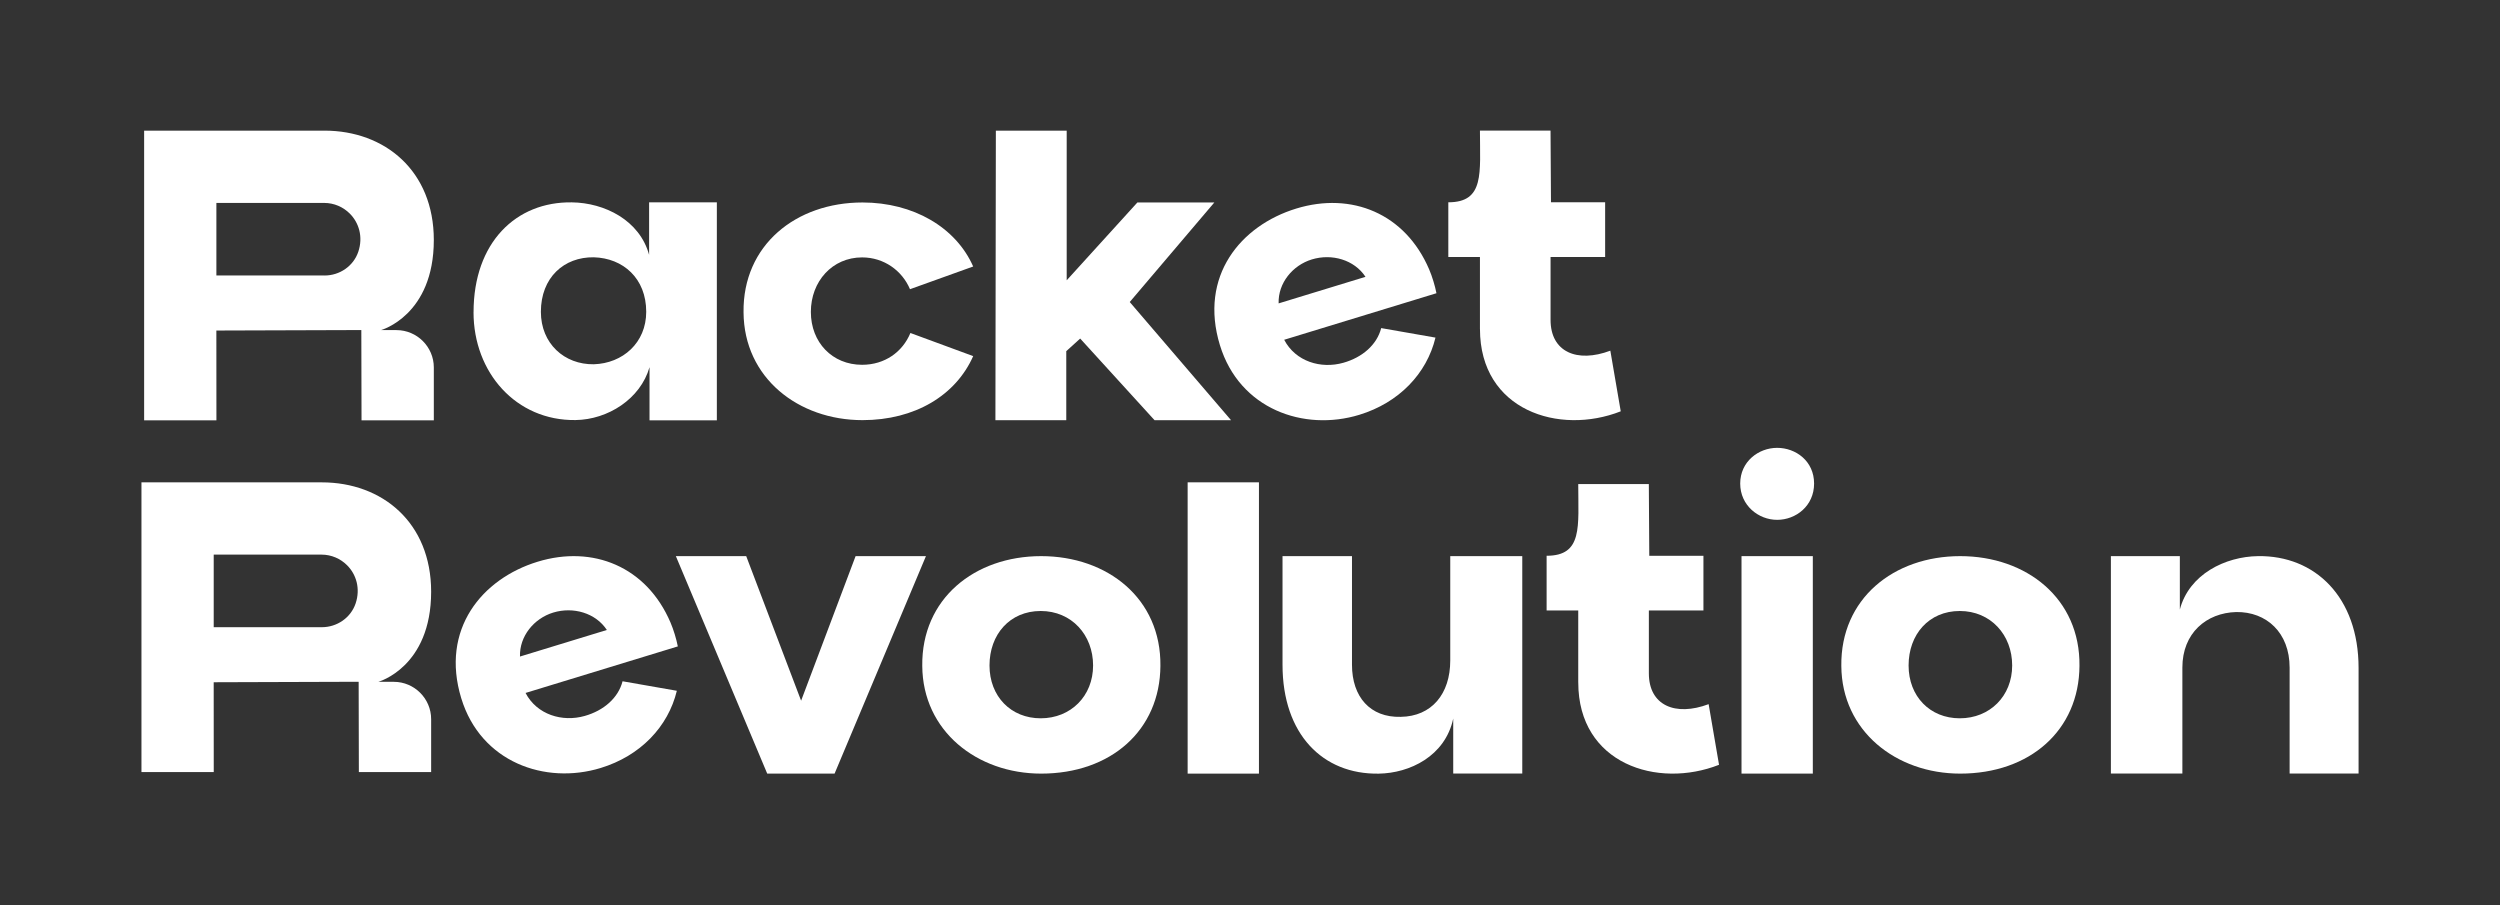 <?xml version="1.0" encoding="UTF-8"?><svg id="Layer_1" xmlns="http://www.w3.org/2000/svg" viewBox="0 0 841.08 304.61"><rect x="0" y="0" width="841.08" height="304.61" fill="#333333" stroke="none"/><defs><style>.cls-1{fill:#fff;}</style></defs><path class="cls-1" d="M155.2,234.99c-7.13-23.31,6.98-40.29,25.68-46.01,18.57-5.68,36.64,1.62,44.7,20.46,1.03,2.42,1.95,5.45,2.46,8.03l-51.23,15.66c3.82,7.33,12.39,9.89,19.93,7.73,6.36-1.8,11.26-6.03,12.71-11.66l18.26,3.2c-2.92,12.12-12.31,21.91-25.61,25.97-18.7,5.72-40.33-1.93-46.9-23.39ZM204.17,211.95c-3.78-5.76-11.35-7.91-18.06-5.86-6.45,1.97-11.39,7.95-11.17,14.79l29.24-8.94Z"/><path class="cls-1" d="M132.48,229.38h-5.19s17.76-4.89,17.76-30.31c0-23.26-16.47-36.79-36.79-36.79h-60.67v97.46h24.32l-.02-30.21,48.77-.16.07,30.37h24.32v-17.79c0-6.91-5.65-12.56-12.56-12.56ZM108.28,211h-36.38v-24.41h36.24c3.37,0,6.42,1.37,8.63,3.58,3.1,3.09,4.54,7.85,2.88,12.83-1.62,4.84-6.27,8.01-11.37,8.01Z"/><path class="cls-1" d="M227.38,187.1h23.67l18.47,48.64,18.33-48.64h23.67l-30.74,73.17h-22.66l-30.74-73.17Z"/><path class="cls-1" d="M310.28,224.03c-.28-22.63,17.63-36.93,39.99-36.93s40.4,14.3,40.13,36.93c-.14,21.66-16.66,36.24-40.13,36.24-21.52,0-39.85-14.3-39.99-36.24ZM350.12,241.66c10.14,0,17.63-7.5,17.63-17.77s-7.22-18.33-17.63-18.33-17.22,7.91-17.22,18.33,7.22,17.77,17.22,17.77Z"/><path class="cls-1" d="M399.56,162.27h23.99v98h-23.99v-98Z"/><path class="cls-1" d="M431.48,223.64v-36.54h23.37v36.54c0,10.83,6.13,17.81,16.39,17.53,10.4-.14,16.67-7.7,16.67-18.95v-35.12h24.23v73.15h-23.23v-18.5c-2.71,12.68-14.68,18.38-25.08,18.53-18.81.29-32.35-13.25-32.35-36.63Z"/><path class="cls-1" d="M597.89,150.67c6.29,0,12.43,4.46,12.43,12.01s-6.14,12.21-12.43,12.21-12.43-4.84-12.43-12.21,6.14-12.01,12.43-12.01ZM585.9,187.1h23.99v73.17h-23.99v-73.17Z"/><path class="cls-1" d="M619.48,224.03c-.28-22.63,17.63-36.93,39.99-36.93s40.41,14.3,40.13,36.93c-.14,21.66-16.66,36.24-40.13,36.24-21.52,0-39.85-14.3-39.99-36.24ZM659.33,241.66c10.14,0,17.63-7.5,17.63-17.77s-7.22-18.33-17.63-18.33-17.22,7.91-17.22,18.33,7.22,17.77,17.22,17.77Z"/><path class="cls-1" d="M710.17,187.1h23.2v17.97c3.11-11.88,15.28-17.83,26.32-17.97,19.1-.28,33.81,13.72,33.81,37.63v35.51h-23.2v-35.65c0-11.74-7.78-18.82-17.97-18.68-10.04.28-18.11,7.07-18.11,18.68v35.65h-24.05v-73.15Z"/><path class="cls-1" d="M530.97,229.61v-24.22h-10.64v-18.41c12.24,0,10.64-9.84,10.64-24.12h23.75l.15,24.12h18.22v18.41h-18.36v21.16c0,10.78,8.89,14.57,20.11,10.35l3.5,20.4c-20.69,8.16-47.36-.29-47.36-27.69Z"/><path class="cls-1" d="M133.38,111.05h-5.19s17.76-4.89,17.76-30.31c0-23.26-16.47-36.79-36.79-36.79h-60.67v97.46h24.32l-.02-30.21,48.77-.16.07,30.37h24.32v-17.79c0-6.91-5.65-12.56-12.56-12.56ZM109.18,92.68h-36.38v-24.41h36.24c3.37,0,6.42,1.37,8.63,3.58,3.1,3.09,4.54,7.85,2.88,12.83-1.62,4.84-6.27,8.01-11.37,8.01Z"/><path class="cls-1" d="M159.32,105.04c0-23.48,14.31-37.24,33.07-36.96,10.98.14,22.79,5.98,25.99,17.65v-17.65h22.79v73.34h-22.65v-17.89c-3.06,10.7-14.04,17.65-24.88,17.79-20.01.28-34.33-15.98-34.33-36.27ZM199.76,122.55c9.73-.28,17.65-7.23,17.65-17.65,0-11.26-7.78-18.07-17.65-18.34-10.01-.14-17.79,6.81-17.79,18.34,0,10.7,7.92,17.79,17.79,17.65Z"/><path class="cls-1" d="M250.15,105.08c-.28-22.65,17.65-36.96,40.02-36.96,17.09,0,31.41,8.34,37.24,21.54l-21.26,7.64c-2.64-6.25-8.75-10.7-16.12-10.7-10.01,0-17.23,8.06-17.23,18.34s7.23,17.79,17.23,17.79c7.64,0,13.62-4.31,16.26-10.7l21.12,7.78c-5.84,13.2-19.59,21.54-37.24,21.54-21.54,0-39.88-14.18-40.02-36.27Z"/><path class="cls-1" d="M335.03,43.95h23.84v50.35l23.78-26.18h25.89l-28.46,33.49,34.08,39.75h-25.74l-25.01-27.46-4.68,4.24v23.22h-23.84l.15-97.41Z"/><path class="cls-1" d="M410.43,116.17c-7.13-23.31,6.98-40.29,25.68-46.01,18.57-5.68,36.64,1.62,44.7,20.46,1.03,2.42,1.95,5.45,2.46,8.03l-51.23,15.66c3.82,7.33,12.39,9.89,19.93,7.73,6.36-1.8,11.26-6.03,12.71-11.66l18.26,3.2c-2.92,12.12-12.31,21.91-25.61,25.97-18.7,5.72-40.33-1.93-46.9-23.39ZM459.4,93.14c-3.78-5.76-11.35-7.91-18.06-5.86-6.45,1.97-11.39,7.95-11.17,14.79l29.24-8.94Z"/><path class="cls-1" d="M497.9,110.69v-24.22h-10.64v-18.41c12.24,0,10.64-9.84,10.64-24.12h23.75l.15,24.12h18.22v18.41h-18.36v21.16c0,10.78,8.89,14.57,20.11,10.35l3.5,20.4c-20.69,8.16-47.36-.29-47.36-27.69Z"/></svg>